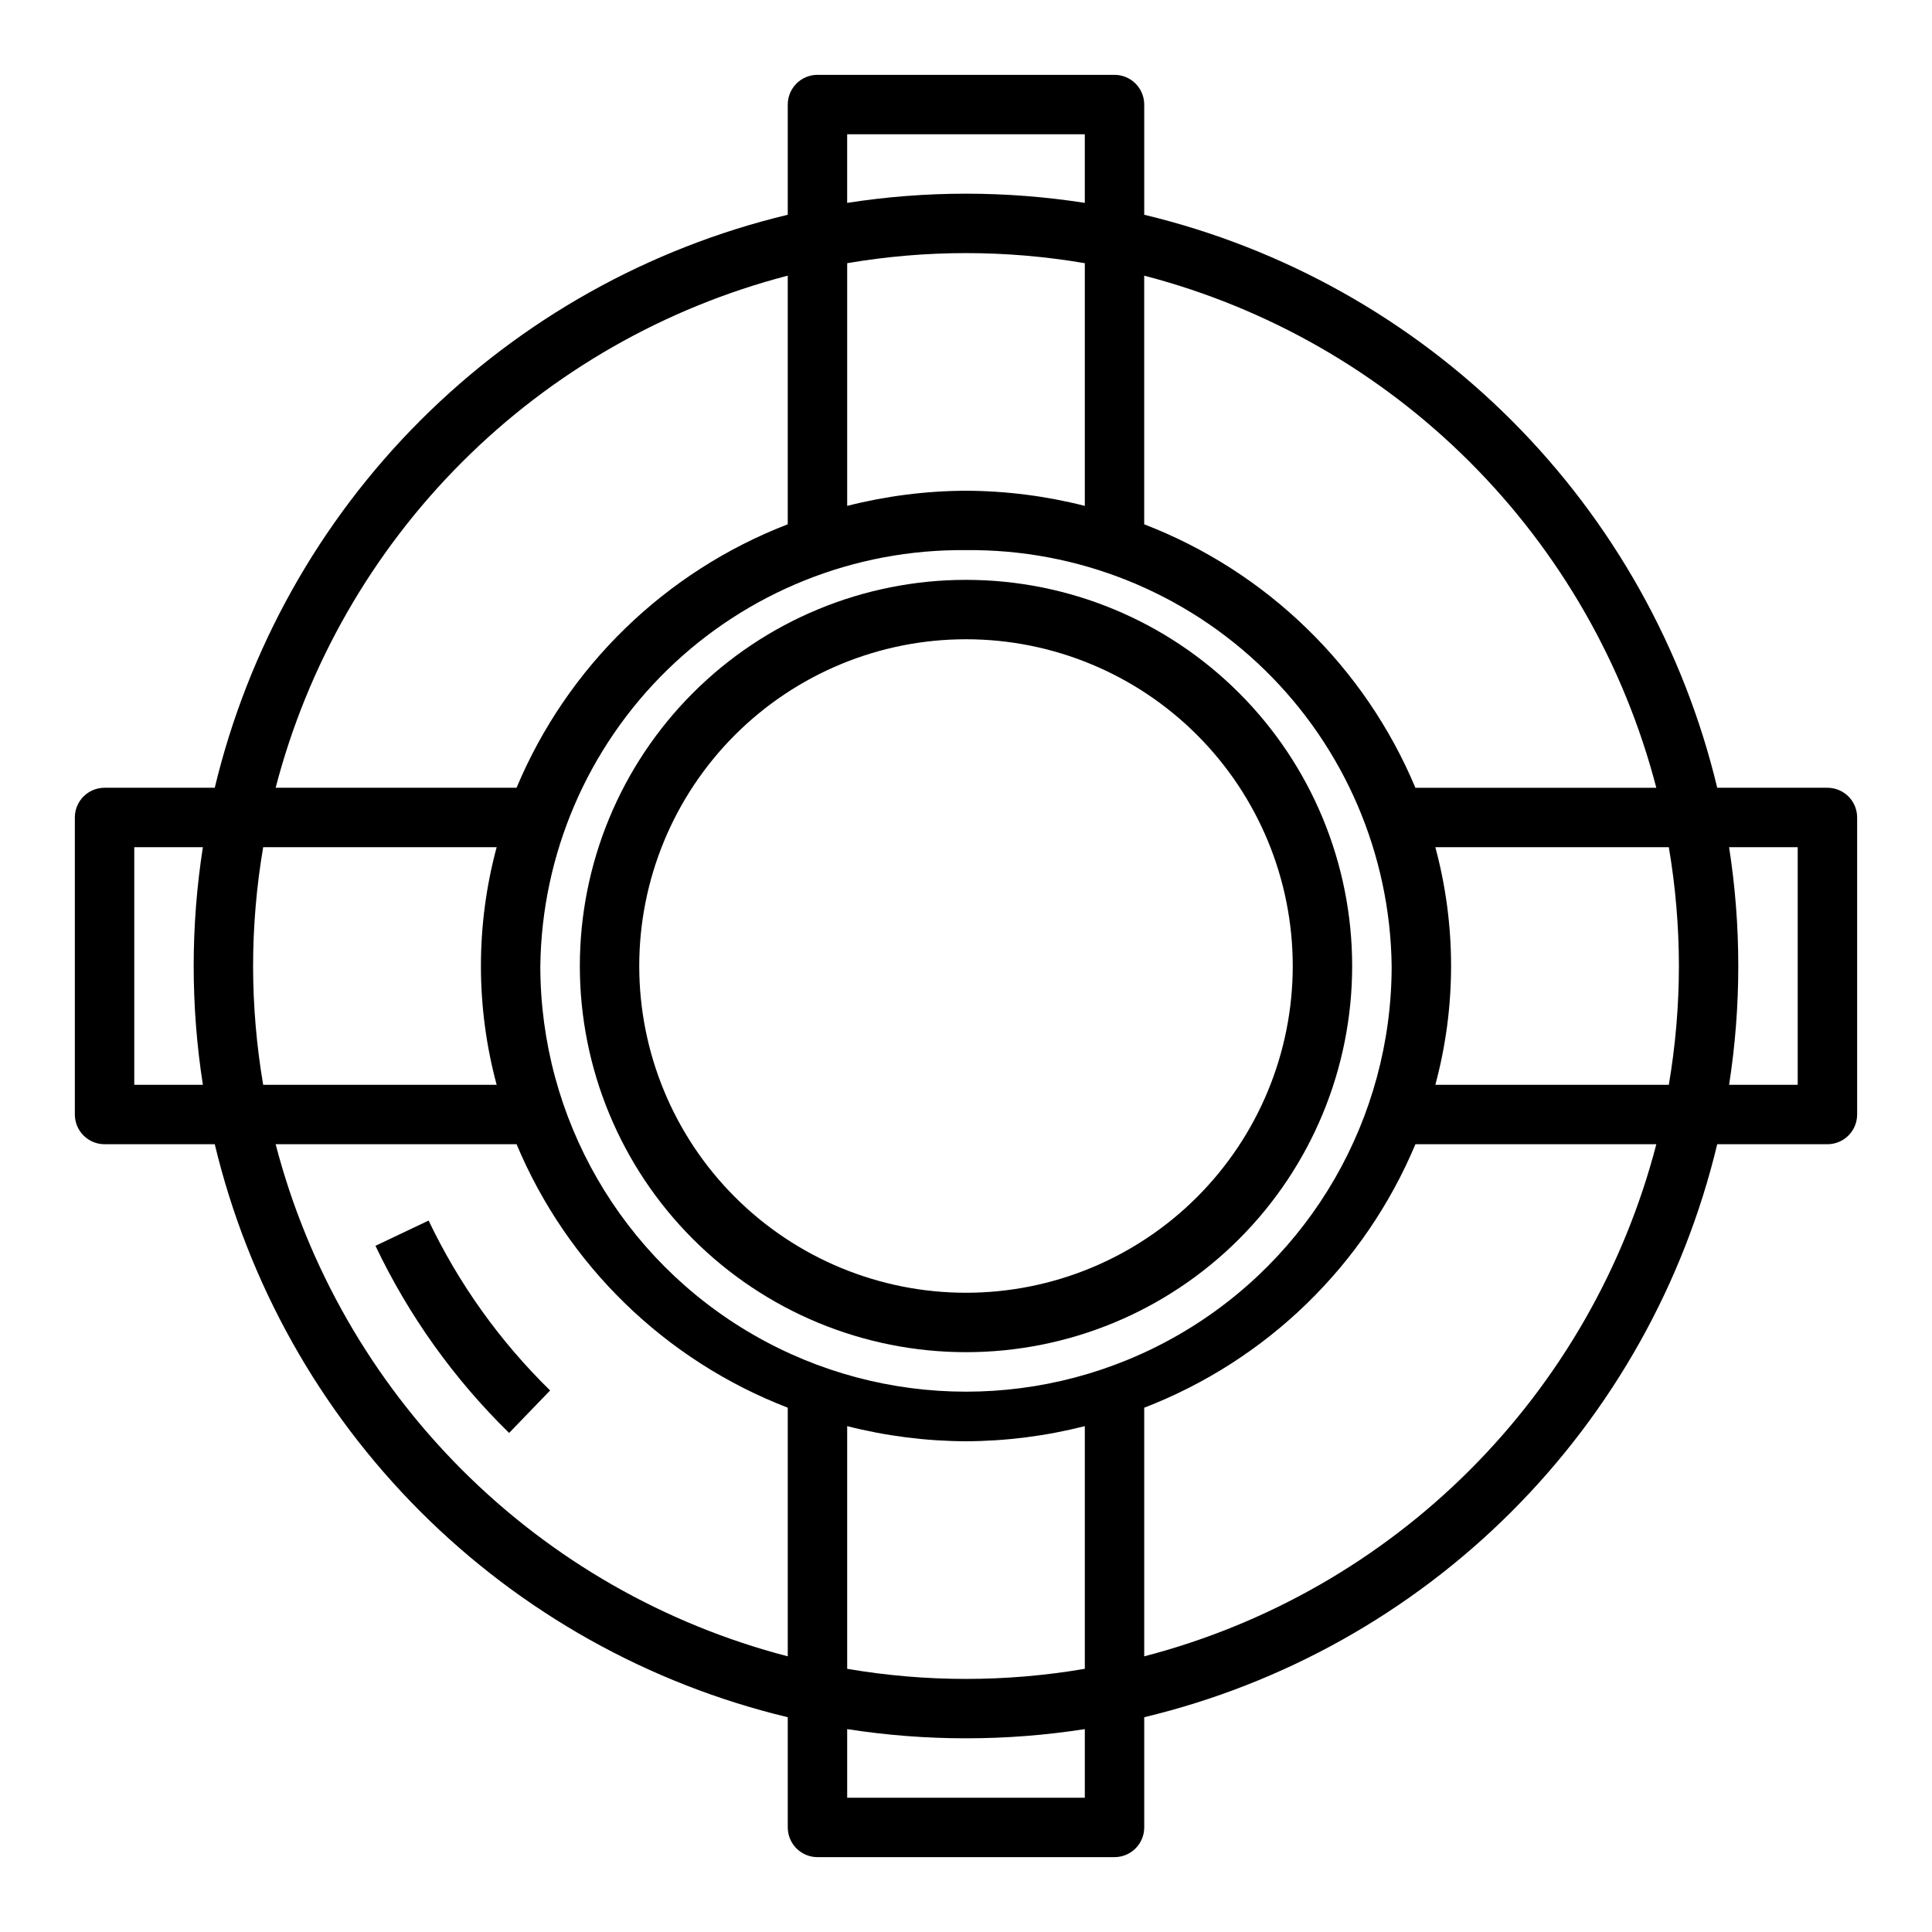 <?xml version="1.0" encoding="UTF-8"?>
<!-- The Best Svg Icon site in the world: iconSvg.co, Visit us! https://iconsvg.co -->
<svg fill="#000000" width="800px" height="800px" version="1.1" viewBox="144 144 512 512" xmlns="http://www.w3.org/2000/svg">
 <g>
  <path d="m243.5 474.15c8.793 18.488 20.785 35.281 35.422 49.594l10.863-11.258c-13.293-13-24.191-28.242-32.195-45.027z"/>
  <path d="m400 502.34c27.141 0 53.168-10.781 72.359-29.977 19.195-19.191 29.977-45.219 29.977-72.359 0-27.145-10.781-53.172-29.977-72.363-19.191-19.191-45.219-29.973-72.359-29.973-27.145 0-53.172 10.781-72.363 29.973-19.191 19.191-29.973 45.219-29.973 72.363 0 27.141 10.781 53.168 29.973 72.359 19.191 19.195 45.219 29.977 72.363 29.977zm0-188.93c22.965 0 44.988 9.125 61.227 25.363 16.242 16.238 25.363 38.262 25.363 61.23 0 22.965-9.121 44.988-25.363 61.227-16.238 16.242-38.262 25.363-61.227 25.363-22.969 0-44.992-9.121-61.23-25.363-16.238-16.238-25.363-38.262-25.363-61.227 0-22.969 9.125-44.992 25.363-61.23s38.262-25.363 61.23-25.363z"/>
  <path d="m171.71 447.23h29.203c8.836 36.859 27.699 70.555 54.5 97.355 26.801 26.801 60.492 45.66 97.352 54.496v29.207c0 2.086 0.832 4.09 2.305 5.566 1.477 1.473 3.481 2.305 5.566 2.305h78.723c2.086 0 4.09-0.832 5.566-2.305 1.477-1.477 2.305-3.481 2.305-5.566v-29.207c36.859-8.836 70.555-27.695 97.355-54.496 26.801-26.801 45.66-60.496 54.496-97.355h29.207c2.086 0 4.09-0.828 5.566-2.305 1.473-1.477 2.305-3.481 2.305-5.566v-78.723c0-2.086-0.832-4.09-2.305-5.566-1.477-1.473-3.481-2.305-5.566-2.305h-29.207c-8.836-36.859-27.695-70.551-54.496-97.352-26.801-26.801-60.496-45.664-97.355-54.5v-29.203c0-2.09-0.828-4.09-2.305-5.566-1.477-1.477-3.481-2.309-5.566-2.309h-78.723c-4.348 0-7.871 3.527-7.871 7.875v29.203c-36.859 8.836-70.551 27.699-97.352 54.5-26.801 26.801-45.664 60.492-54.5 97.352h-29.203c-4.348 0-7.875 3.523-7.875 7.871v78.723c0 2.086 0.832 4.09 2.309 5.566 1.477 1.477 3.477 2.305 5.566 2.305zm45.344 0h63.844-0.004c13.457 32.086 39.41 57.301 71.871 69.824v65.891c-32.656-8.488-62.453-25.543-86.309-49.402-23.859-23.859-40.914-53.656-49.406-86.312zm-5.984-47.23c0.012-10.555 0.906-21.086 2.676-31.488h61.875c-5.562 20.621-5.562 42.352 0 62.977h-61.875c-1.77-10.406-2.664-20.938-2.676-31.488zm188.93-125.95c-10.621 0.043-21.199 1.391-31.488 4.016v-64.316c20.84-3.566 42.133-3.566 62.977 0v64.316c-10.293-2.625-20.867-3.973-31.488-4.016zm0 15.742c29.562-0.312 58.047 11.113 79.195 31.773 21.148 20.664 33.234 48.871 33.609 78.438 0 40.301-21.5 77.539-56.402 97.691s-77.906 20.152-112.81 0-56.402-57.391-56.402-97.691c0.375-29.566 12.461-57.773 33.609-78.438 21.152-20.66 49.633-32.086 79.199-31.773zm188.93 110.21c-0.012 10.551-0.906 21.082-2.676 31.488h-61.875c5.562-20.625 5.562-42.355 0-62.977h61.875c1.77 10.402 2.664 20.934 2.676 31.488zm-188.93 125.95c10.621-0.043 21.195-1.391 31.488-4.012v64.312c-20.844 3.57-42.137 3.57-62.977 0v-64.312c10.289 2.621 20.867 3.969 31.488 4.012zm31.488 94.465h-62.977v-18.184c20.863 3.25 42.109 3.25 62.977 0zm15.742-37.473v-65.887c32.461-12.523 58.414-37.738 71.871-69.824h63.844c-8.488 32.656-25.543 62.453-49.402 86.312s-53.656 40.914-86.312 49.402zm173.18-214.43v62.977h-18.184c3.25-20.867 3.25-42.113 0-62.977zm-37.473-15.742-63.84-0.004c-13.457-32.086-39.41-57.301-71.871-69.824v-65.891c32.656 8.492 62.453 25.547 86.312 49.406 23.859 23.855 40.914 53.652 49.402 86.309zm-214.43-173.19h62.977v18.184c-20.867-3.25-42.113-3.25-62.977 0zm-15.746 37.469v65.891c-32.461 12.523-58.414 37.738-71.871 69.824h-63.844c8.492-32.656 25.547-62.453 49.406-86.309 23.855-23.859 53.652-40.914 86.309-49.406zm-173.18 151.46h18.184c-3.25 20.863-3.25 42.109 0 62.977h-18.184z"/>
 </g>
</svg>